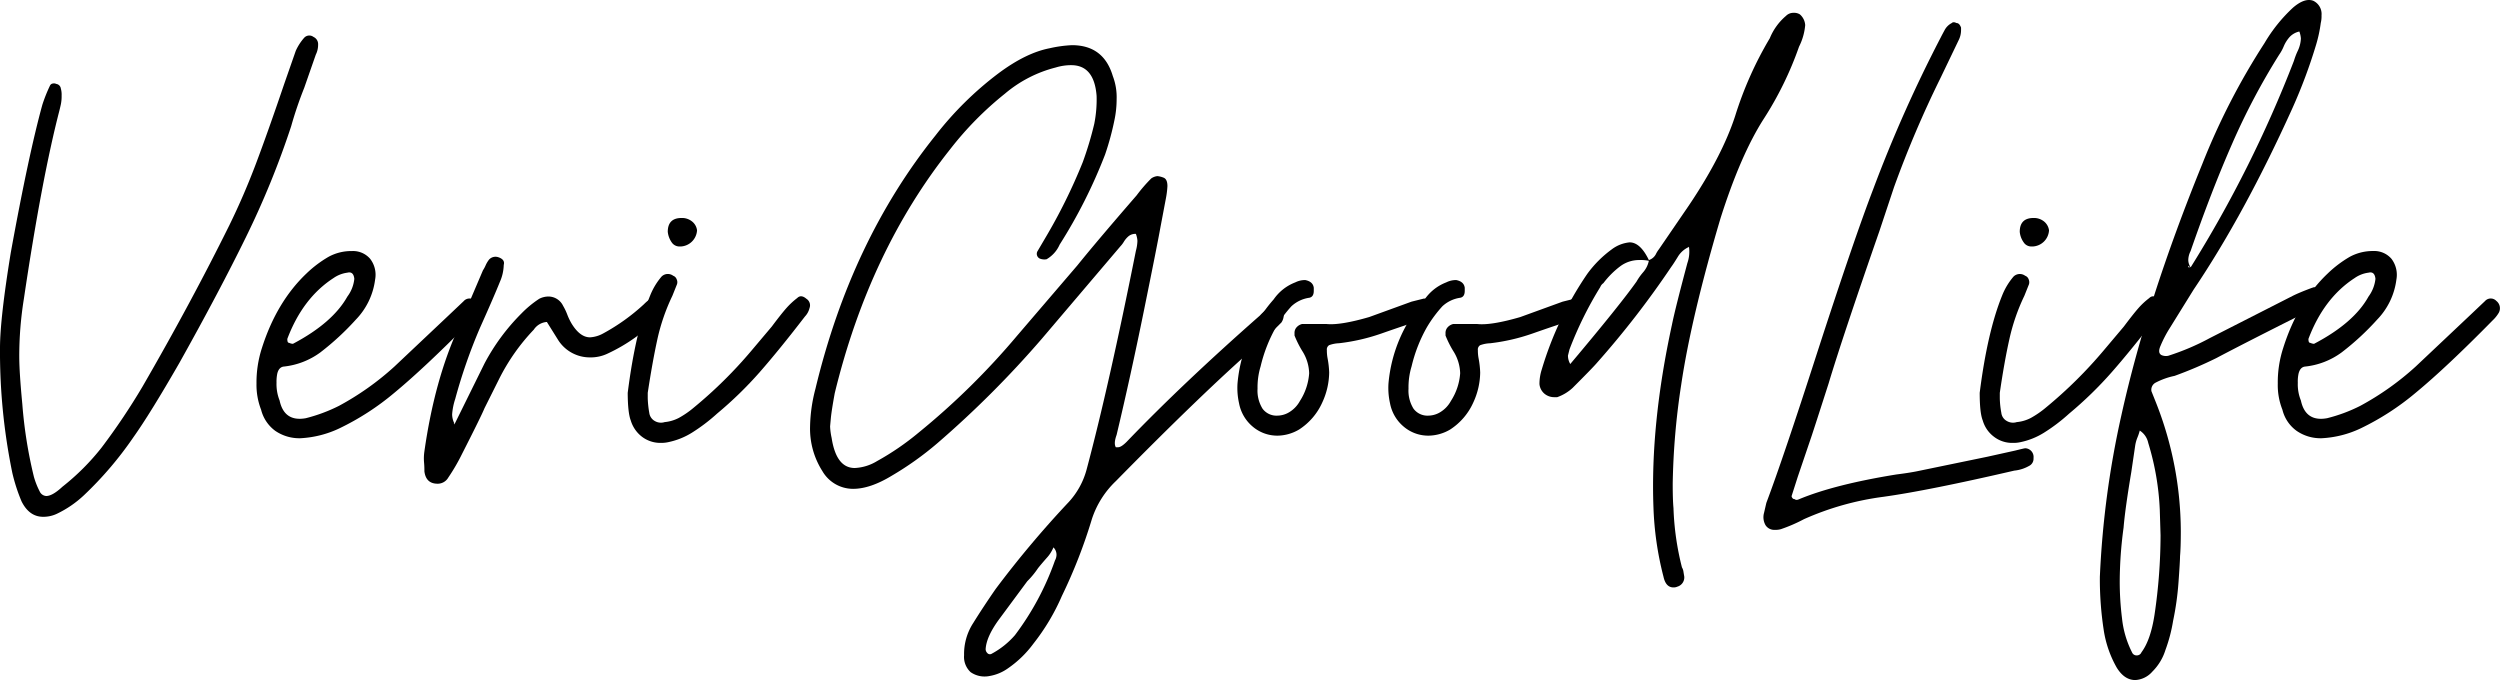 <?xml version="1.0" encoding="UTF-8"?>
<svg xmlns="http://www.w3.org/2000/svg" viewBox="0 0 649.14 176.58">
  <title>VeryGoodLife logo final negro</title>
  <g id="Layer_2" data-name="Layer 2">
    <g id="Layer_1-2" data-name="Layer 1">
      <g id="Layer_2-2" data-name="Layer 2">
        <g id="Layer_1-2-2" data-name="Layer 1-2">
          <path d="M11.2,134.19c-2.4,0-4.27-1.34-5.6-4a45.65,45.65,0,0,1-2.4-7.4A156,156,0,0,1,0,90.39q0-7.62,2.8-24.8Q7.42,40.18,11,27.19a39.19,39.19,0,0,1,2-5,.93.93,0,0,1,.7-.5,1.33,1.33,0,0,1,.9.1A1.4,1.4,0,0,1,15.8,23a5.73,5.73,0,0,1,.2,1.8,10.47,10.47,0,0,1-.2,2.3c-.13.6-.27,1.17-.4,1.7Q10.81,46.59,6.2,77.59a94.14,94.14,0,0,0-1.2,15q0,4,.8,12.4a117.21,117.21,0,0,0,3,18.8,20,20,0,0,0,1.5,3.8,2,2,0,0,0,1.7,1.2q1.62,0,4.2-2.4a60.76,60.76,0,0,0,10.2-10.2A168.77,168.77,0,0,0,37,100.39q12.6-21.79,22.6-42,3.81-7.8,6.9-16t7.3-20.6l3-8.6A13.4,13.4,0,0,1,79,9.79a1.8,1.8,0,0,1,2.4-.2,2.05,2.05,0,0,1,1.2,2,5.73,5.73,0,0,1-.6,2.6l-3,8.6a100.57,100.57,0,0,0-3.4,10,223.92,223.92,0,0,1-11.7,28.7Q57,75.59,46.6,94.19q-7.59,13.2-12,19.4a93,93,0,0,1-12.8,15,27.56,27.56,0,0,1-7,4.8A8.13,8.13,0,0,1,11.2,134.19Z"></path>
          <path d="M71.5,111.89a9.71,9.71,0,0,1-3.7-5.5,17.78,17.78,0,0,1-1.2-6.8,29,29,0,0,1,1.4-9.2q3.81-12,11.6-19.4a29.82,29.82,0,0,1,5.7-4.3,12.26,12.26,0,0,1,6.1-1.5,5.85,5.85,0,0,1,4.7,2,6.74,6.74,0,0,1,1.3,5.4,18.22,18.22,0,0,1-5,10.4,69.24,69.24,0,0,1-9.2,8.5,19.46,19.46,0,0,1-9.6,3.7c-.8.13-1.34.73-1.6,1.8a10.71,10.71,0,0,0-.2,2.4,11.48,11.48,0,0,0,.8,4.6q1.2,5.6,6.8,4.6a41.76,41.76,0,0,0,8.6-3.2,72.34,72.34,0,0,0,14.4-10.2l14.2-13.4,3.8-3.6a2,2,0,0,1,2.83-.18,1.45,1.45,0,0,1,.17.18,2.4,2.4,0,0,1,.6,3,8.8,8.8,0,0,1-1.6,2q-12,12.18-20,18.8a67.59,67.59,0,0,1-14.2,9.2,26.74,26.74,0,0,1-10.2,2.6A11.07,11.07,0,0,1,71.5,111.89ZM90.2,77A9.18,9.18,0,0,0,92,72.4c-.14-1.33-.74-1.87-1.8-1.6a8.13,8.13,0,0,0-3.6,1.4q-8,5.19-12,15.8c0,.67.13,1,.4,1,.66.27,1.06.33,1.2.2Q86.4,83.79,90.2,77Z"></path>
          <path d="M110.2,122.39c0-.53,0-1.33-.1-2.4a12.47,12.47,0,0,1,.1-2.8q2.61-18.4,8.8-32l6.4-15a8.14,8.14,0,0,0,.7-1.3,7.11,7.11,0,0,1,.9-1.5,2.27,2.27,0,0,1,2.4-.6c1.2.4,1.66,1.07,1.4,2a11.53,11.53,0,0,1-1,4.4q-1.61,4-5.2,12a138.56,138.56,0,0,0-6.4,18.4,16.51,16.51,0,0,0-.8,4,5.43,5.43,0,0,0,.6,2.4h-.2l.2.2,7.8-15.8a54,54,0,0,1,9.6-13,27.42,27.42,0,0,1,4.6-3.8,5.33,5.33,0,0,1,2.4-.6,4.24,4.24,0,0,1,3.8,2.4,14.72,14.72,0,0,1,1.1,2.3,15.63,15.63,0,0,0,1.1,2.3q2.19,3.6,4.8,3.6a7.93,7.93,0,0,0,3.4-1A52.27,52.27,0,0,0,167.2,79a11.71,11.71,0,0,1,2.6-2,1.15,1.15,0,0,1,.8-.2,2.65,2.65,0,0,1,1.6.6,2,2,0,0,1,.6,2.4,7,7,0,0,1-1.8,2.6,44.31,44.31,0,0,1-13.2,9.4,10.15,10.15,0,0,1-4.6,1,9.74,9.74,0,0,1-8.2-4.4l-3-4.8a4.45,4.45,0,0,0-3.4,2,52.72,52.72,0,0,0-9,12.8l-3.8,7.6q-.81,2-5.8,11.8a50.49,50.49,0,0,1-3.6,6.2,3.16,3.16,0,0,1-2.8,1.6Q110.6,125.59,110.2,122.39Z"></path>
          <path d="M171.59,115a7.89,7.89,0,0,1-4.9-1.6,8.31,8.31,0,0,1-2.9-4.2q-.78-2-.8-7.2,2-15.81,5.8-25.2a17.51,17.51,0,0,1,3-5,2.31,2.31,0,0,1,3-.2,1.49,1.49,0,0,1,.9.9,1.72,1.72,0,0,1,.1,1.3l-1.2,3a51.75,51.75,0,0,0-3.9,11.3q-1.29,5.9-2.5,13.9v1.4a25.65,25.65,0,0,0,.4,3.8,2.83,2.83,0,0,0,1.4,2.1,3.17,3.17,0,0,0,2.6.3,10,10,0,0,0,3.7-1.1,24,24,0,0,0,3.9-2.7A115.51,115.51,0,0,0,195,91.19l5.4-6.4q2.4-3.21,3.8-4.8a19.66,19.66,0,0,1,2.8-2.6c.67-.67,1.47-.6,2.4.2a2,2,0,0,1,.8,2.4,4.86,4.86,0,0,1-1.2,2.2q-6.6,8.58-11.7,14.4a99.34,99.34,0,0,1-11.1,10.8,46,46,0,0,1-6.6,5,18.74,18.74,0,0,1-6,2.4A8.47,8.47,0,0,1,171.59,115Zm4.8-51a2.41,2.41,0,0,1-2-1.1,5.83,5.83,0,0,1-1-2.7q0-3.6,3.6-3.6a4.12,4.12,0,0,1,2.7.9,3.44,3.44,0,0,1,1.3,2.3,4.46,4.46,0,0,1-4.2,4.2Z"></path>
          <path d="M333.33,81.93a3.55,3.55,0,0,1-.6,1.8l-1.8,1.8-4.4,4q-14.19,12.39-36.8,35.4a23.81,23.81,0,0,0-6.2,9.8,134.28,134.28,0,0,1-7.8,20,55.45,55.45,0,0,1-7.4,12.4,27.67,27.67,0,0,1-6.6,6.4,11.46,11.46,0,0,1-4.8,2,6.36,6.36,0,0,1-4.9-1,5.4,5.4,0,0,1-1.7-4.4,14.79,14.79,0,0,1,2.4-8.4q2.61-4.2,5.8-8.8a262.87,262.87,0,0,1,19-22.6,20.17,20.17,0,0,0,4.61-8.4q5.82-21.79,12.8-56.8a11,11,0,0,0,.4-2.6,6.11,6.11,0,0,0-.4-1.8,2.79,2.79,0,0,0-1.9.6,6,6,0,0,0-1.2,1.4,6.49,6.49,0,0,1-.9,1.2l-20.4,24a260.63,260.63,0,0,1-27.2,27.2,81.68,81.68,0,0,1-11.8,8.4q-5.58,3.39-10,3.4a9.2,9.2,0,0,1-8-4.6,20.51,20.51,0,0,1-3.2-11.6,41,41,0,0,1,1.4-9.8q9.21-38.4,31.2-65.8a86.68,86.68,0,0,1,16.2-16q7.2-5.4,13.4-6.6a32.51,32.51,0,0,1,5.8-.8q8.22,0,10.6,8a15.34,15.34,0,0,1,1,6,26.38,26.38,0,0,1-.6,5.6,70.66,70.66,0,0,1-2.4,8.8,132.51,132.51,0,0,1-11.8,23.39,8.13,8.13,0,0,1-3.4,3.8,3.18,3.18,0,0,1-1.8-.2,1.38,1.38,0,0,1-.6-1.8l2-3.4a143.44,143.44,0,0,0,9.8-19.8,88.29,88.29,0,0,0,3-10,32.24,32.24,0,0,0,.6-7.2q-.6-8-6.6-8a13.61,13.61,0,0,0-4,.6,33,33,0,0,0-13.2,6.8,85.61,85.61,0,0,0-14.2,14.4q-21,26.4-30,63.4c-.53,2.93-.87,5.07-1,6.4l-.2,2.2a16.9,16.9,0,0,0,.4,3q1.2,7.8,6,7.8a12.15,12.15,0,0,0,5.8-1.8,68.8,68.8,0,0,0,10.8-7.4,189.93,189.93,0,0,0,25.6-25.2l15.59-18.19q5-6.2,15.4-18.2a39.85,39.85,0,0,1,3.8-4.4,3.37,3.37,0,0,1,1.6-.6,5.87,5.87,0,0,1,1.6.4c.67.27,1,1,1,2.2a23.13,23.13,0,0,1-.4,3.2l-1.4,7.4q-.78,4.4-4.3,21.7t-7.1,32.3c-.53,1.47-.6,2.53-.2,3.2h.6c.53,0,1.27-.47,2.2-1.4q14.61-15.21,34.61-32.8a13.62,13.62,0,0,1,2-1.8,3.55,3.55,0,0,1,1.8-.6,2.85,2.85,0,0,1,1.8.6A2.4,2.4,0,0,1,333.33,81.93Zm-59,62.2a2.71,2.71,0,0,0-.8-2,9.13,9.13,0,0,1-1.8,2.8c-.93,1.06-1.67,1.93-2.2,2.6a22.2,22.2,0,0,1-2.8,3.4l-7.4,10c-2.13,2.93-3.27,5.46-3.4,7.6a1.4,1.4,0,0,0,.4,1,.89.89,0,0,0,1.2.2,21.32,21.32,0,0,0,6-4.8,71.5,71.5,0,0,0,10.4-19.4,3.22,3.22,0,0,0,.4-1.41Z"></path>
          <path d="M331.73,113.12a9.84,9.84,0,0,1-6.4-2.3,10.39,10.39,0,0,1-3.6-6.1,18.2,18.2,0,0,1-.4-5.2,37.94,37.94,0,0,1,9.4-21.8,12.07,12.07,0,0,1,5.6-4.4,5.61,5.61,0,0,1,2.6-.6c1.33.27,2.06.93,2.2,2v.8q0,1.59-1.2,1.8a8.62,8.62,0,0,0-4.6,2.2,33.1,33.1,0,0,0-4,5.4,38.47,38.47,0,0,0-4,10.2,18.61,18.61,0,0,0-.8,5.8,8.83,8.83,0,0,0,1.3,5.2,4.5,4.5,0,0,0,3.9,1.8,6.07,6.07,0,0,0,3.2-1,7.67,7.67,0,0,0,2.6-2.8,15.2,15.2,0,0,0,2.4-7.2,11.25,11.25,0,0,0-1.8-5.8,26.67,26.67,0,0,1-2-4v-.6a2.14,2.14,0,0,1,.6-1.6,2.79,2.79,0,0,1,1.4-.8h6.2q3.6.41,11.2-1.8l11-4,3.2-.8a3,3,0,0,1,2.6,1.6,2.31,2.31,0,0,1-1.6,3.2l-5.4,2c-.8.27-3,1-6.7,2.3a50.85,50.85,0,0,1-10.9,2.5,8.62,8.62,0,0,0-2.6.5,1.31,1.31,0,0,0-.6,1.3,10.92,10.92,0,0,0,.2,2.2,24,24,0,0,1,.4,3.6,19,19,0,0,1-1.8,7.8,16.24,16.24,0,0,1-6,7A11.26,11.26,0,0,1,331.73,113.12Z"></path>
          <path d="M370.93,113.12a9.84,9.84,0,0,1-6.4-2.3,10.39,10.39,0,0,1-3.6-6.1,18.2,18.2,0,0,1-.4-5.2,37.94,37.94,0,0,1,9.4-21.8,12.07,12.07,0,0,1,5.6-4.4,5.61,5.61,0,0,1,2.6-.6c1.33.27,2.06.93,2.2,2v.8q0,1.59-1.2,1.8a8.62,8.62,0,0,0-4.6,2.2,33.1,33.1,0,0,0-4,5.4,38.47,38.47,0,0,0-4,10.2,18.61,18.61,0,0,0-.8,5.8,8.83,8.83,0,0,0,1.3,5.2,4.5,4.5,0,0,0,3.9,1.8,6.07,6.07,0,0,0,3.2-1,7.67,7.67,0,0,0,2.6-2.8,15.17,15.17,0,0,0,2.41-7.19,11.25,11.25,0,0,0-1.8-5.8,26.67,26.67,0,0,1-2-4v-.6a2.14,2.14,0,0,1,.6-1.6,2.79,2.79,0,0,1,1.4-.8h6.2q3.6.41,11.2-1.8l11-4,3.2-.8a3,3,0,0,1,2.6,1.6,2.31,2.31,0,0,1-1.6,3.2l-5.4,2c-.8.27-3,1-6.7,2.3a50.85,50.85,0,0,1-10.9,2.5,8.62,8.62,0,0,0-2.6.5,1.31,1.31,0,0,0-.6,1.3,10.92,10.92,0,0,0,.2,2.2,24,24,0,0,1,.4,3.6,19,19,0,0,1-1.8,7.8,16.24,16.24,0,0,1-6,7A11.28,11.28,0,0,1,370.93,113.12Z"></path>
          <path d="M468.73,6.52a15.27,15.27,0,0,1-1.6,5.6,88.55,88.55,0,0,1-9.2,18.8q-6,9.39-11.2,25.8-7.59,25.61-10.2,43.21a187.49,187.49,0,0,0-2.2,25.6c0,2.8.06,4.93.2,6.4a71.6,71.6,0,0,0,2.2,15.4,2.94,2.94,0,0,1,.4,1.2l.2,1.2a2.49,2.49,0,0,1-1.8,2.6,2.27,2.27,0,0,1-1,.2c-1.34,0-2.2-.94-2.6-2.8a82.4,82.4,0,0,1-2.6-18q-.81-21.6,4.8-47.4.8-4,4-16a9,9,0,0,0,.4-4.4v.2a6.36,6.36,0,0,0-2.9,2.6c-.74,1.2-1.3,2.07-1.7,2.6a234.8,234.8,0,0,1-19.2,24.8q-1,1.2-6.4,6.6a11.49,11.49,0,0,1-4,2.4h-.8a3.93,3.93,0,0,1-2.5-.9,3.7,3.7,0,0,1-1.3-2.5,12.18,12.18,0,0,1,.6-3.8,88.73,88.73,0,0,1,11.81-24.81,29,29,0,0,1,6.4-6.4,9.08,9.08,0,0,1,4.6-1.79q2.79,0,5,4.6a3.15,3.15,0,0,0,1.8-1.5,7.21,7.21,0,0,1,.8-1.3l7.8-11.4q8.61-12.81,12-23.2a94.21,94.21,0,0,1,9-20.2,15.08,15.08,0,0,1,4.2-5.8,2.68,2.68,0,0,1,2-.8,2.81,2.81,0,0,1,1.6.4A4,4,0,0,1,468.73,6.52Zm-43.8,66.6a15.07,15.07,0,0,1,1.7-2.4,6.51,6.51,0,0,0,1.5-3,10.16,10.16,0,0,0-2.4-.2,8.2,8.2,0,0,0-5,1.6,22.37,22.37,0,0,0-4.4,4.4,2.13,2.13,0,0,0-.8,1,95.26,95.26,0,0,0-8,16.2l-.4,1.6a4.28,4.28,0,0,0,.6,2.2q12.81-15.21,17.2-21.4Z"></path>
          <path d="M460.84,137.58a2.68,2.68,0,0,1-2.4-1.2,4.16,4.16,0,0,1-.4-3.2l.6-2.6q4.38-11.61,13.2-39,9.6-29.6,14.6-42.6A355.75,355.75,0,0,1,504,9.58c.13-.27.43-.83.9-1.7a4.36,4.36,0,0,1,1.9-1.9q.39-.41,1.2,0,.78,0,1.2,1.2v.6a5.8,5.8,0,0,1-.6,2.6l-4.8,10a276.17,276.17,0,0,0-12,28.2L488,60q-9.6,27.6-13.2,39.6-3.6,11.2-4.4,13.6l-3.6,10.6-1.6,5a.82.82,0,0,0,.2.5.66.66,0,0,0,.6.3q.39.39,1.2,0,9.18-3.81,25.2-6.4c2.13-.27,3.87-.54,5.2-.8l18.4-3.8,7.22-1.6c1.6-.4,2.47-.6,2.6-.6h.2a2.26,2.26,0,0,1,2,2.49s0,.07,0,.11a2.08,2.08,0,0,1-1.2,2,9.67,9.67,0,0,1-3.8,1.2q-22.39,5.19-34,6.8a74,74,0,0,0-20.6,5.8,40.28,40.28,0,0,1-6,2.6A5,5,0,0,1,460.84,137.58Z"></path>
          <path d="M522.64,115a7.73,7.73,0,0,1-4.9-1.6,8.05,8.05,0,0,1-2.9-4.2c-.54-1.33-.8-3.73-.8-7.2q2-15.8,5.8-25.2a17.33,17.33,0,0,1,3-5,2.33,2.33,0,0,1,3-.2,1.49,1.49,0,0,1,.9.9,1.88,1.88,0,0,1,.1,1.3l-1.2,3a51.59,51.59,0,0,0-3.9,11.3Q520.42,94,519.26,102v1.4a23,23,0,0,0,.4,3.8,2.74,2.74,0,0,0,1.4,2.1,3.16,3.16,0,0,0,2.6.3,9.84,9.84,0,0,0,3.7-1.1,24.66,24.66,0,0,0,3.9-2.7,115.33,115.33,0,0,0,14.8-14.6l5.4-6.4c1.6-2.13,2.86-3.73,3.8-4.8a19.18,19.18,0,0,1,2.8-2.6c.67-.67,1.47-.6,2.4.2a2,2,0,0,1,.8,2.4,5,5,0,0,1-1.2,2.2q-6.6,8.59-11.7,14.4a99.29,99.29,0,0,1-11.1,10.8,45.63,45.63,0,0,1-6.6,5,18.7,18.7,0,0,1-6,2.4A8.15,8.15,0,0,1,522.64,115Zm4.8-51a2.35,2.35,0,0,1-2-1.1,5.55,5.55,0,0,1-1-2.7q0-3.6,3.6-3.6a4.15,4.15,0,0,1,2.7.9,3.57,3.57,0,0,1,1.3,2.3,4.45,4.45,0,0,1-4.2,4.2Z"></path>
          <path d="M554.44,176.58c-1.87,0-3.47-1.06-4.8-3.2a28.24,28.24,0,0,1-3.4-9.8,87.26,87.26,0,0,1-1-13.8,238.86,238.86,0,0,1,5.6-42q6.6-29.81,21-65.2A178,178,0,0,1,588,11.18a40.48,40.48,0,0,1,7.4-9.2q3-2.58,5.2-1.8a3.79,3.79,0,0,1,2.2,3.8,7.43,7.43,0,0,1-.2,2,35.55,35.55,0,0,1-1.2,5.6,135.64,135.64,0,0,1-6.2,16.6q-12.4,27.41-25.6,47l-6.2,10a30.48,30.48,0,0,0-2.4,4.6c-.53,1.2-.47,2,.2,2.4a2.85,2.85,0,0,0,1.8.2,62.6,62.6,0,0,0,10.8-4.6l21.6-11q1.6-.8,4.8-2l.6-.2a2.62,2.62,0,0,1,1.5.5,2.22,2.22,0,0,1,.9,1.3l.2.8a2.08,2.08,0,0,1-1.2,2l-1.8.9a21.92,21.92,0,0,0-2.2,1.3Q583,89,575.44,93a104.5,104.5,0,0,1-10.8,4.6,18.8,18.8,0,0,0-5,1.8,2.09,2.09,0,0,0-1,2.2l1.2,3a91.44,91.44,0,0,1,6.42,33.4c0,2.8-.07,4.94-.2,6.4,0,.94-.14,3.2-.4,6.8a74.5,74.5,0,0,1-1.4,10,40.5,40.5,0,0,1-2,7.6,13.59,13.59,0,0,1-3.4,5.6A6.34,6.34,0,0,1,554.44,176.58Zm.4-6.4a1.28,1.28,0,0,0,1.2-.8q2.4-3.21,3.4-9.8A141.93,141.93,0,0,0,561,139l-.2-6.6a69.07,69.07,0,0,0-3-17.4,5,5,0,0,0-2.2-3.2,13.57,13.57,0,0,1-.6,1.8,9.45,9.45,0,0,0-.6,2.2l-1,6.8q-1.61,9.6-2,14.4a105.81,105.81,0,0,0-1,14,77,77,0,0,0,.6,9.6,25.34,25.34,0,0,0,2.6,8.8A1.26,1.26,0,0,0,554.84,170.18Zm14-100.8a315.25,315.25,0,0,0,26.8-53.6,17.86,17.86,0,0,1,1-2.6,8.25,8.25,0,0,0,.8-3.2,6.6,6.6,0,0,0-.4-1.8,4.91,4.91,0,0,0-2.5,1.4A8.71,8.71,0,0,0,593,12a11.15,11.15,0,0,1-1.2,2.2,175.62,175.62,0,0,0-12.2,23.1q-5.4,12.3-10.8,27.9a5.2,5.2,0,0,0-.6,2.4,3.48,3.48,0,0,0,.6,1.8c-.13,0-.33-.13-.6-.4v.4Z"></path>
          <path d="M596.34,111.88a9.55,9.55,0,0,1-3.7-5.5,17.34,17.34,0,0,1-1.2-6.8,28.78,28.78,0,0,1,1.4-9.2q3.78-12,11.6-19.4a29.61,29.61,0,0,1,5.7-4.3,12.47,12.47,0,0,1,6.1-1.5,5.89,5.89,0,0,1,4.7,2,6.84,6.84,0,0,1,1.3,5.4,18.22,18.22,0,0,1-5,10.41,67.93,67.93,0,0,1-9.2,8.5,19.4,19.4,0,0,1-9.6,3.7c-.8.13-1.33.73-1.6,1.8a9.7,9.7,0,0,0-.2,2.4,11.12,11.12,0,0,0,.8,4.6q1.2,5.61,6.8,4.6a40.84,40.84,0,0,0,8.6-3.2,72.56,72.56,0,0,0,14.4-10.21l14.2-13.4,3.8-3.6a2,2,0,0,1,2.82-.17l.18.17a2.41,2.41,0,0,1,.6,3,8.91,8.91,0,0,1-1.6,2q-12,12.21-20,18.81a67.85,67.85,0,0,1-14.2,9.2,26.66,26.66,0,0,1-10.2,2.6A10.94,10.94,0,0,1,596.34,111.88ZM615,77a9.37,9.37,0,0,0,1.8-4.6c-.14-1.33-.73-1.87-1.8-1.6a8,8,0,0,0-3.6,1.4q-8,5.2-12,15.8c0,.67.13,1,.4,1,.66.27,1.07.33,1.2.2Q611.26,83.79,615,77Z"></path>
        </g>
      </g>
    </g>
  </g>
</svg>
